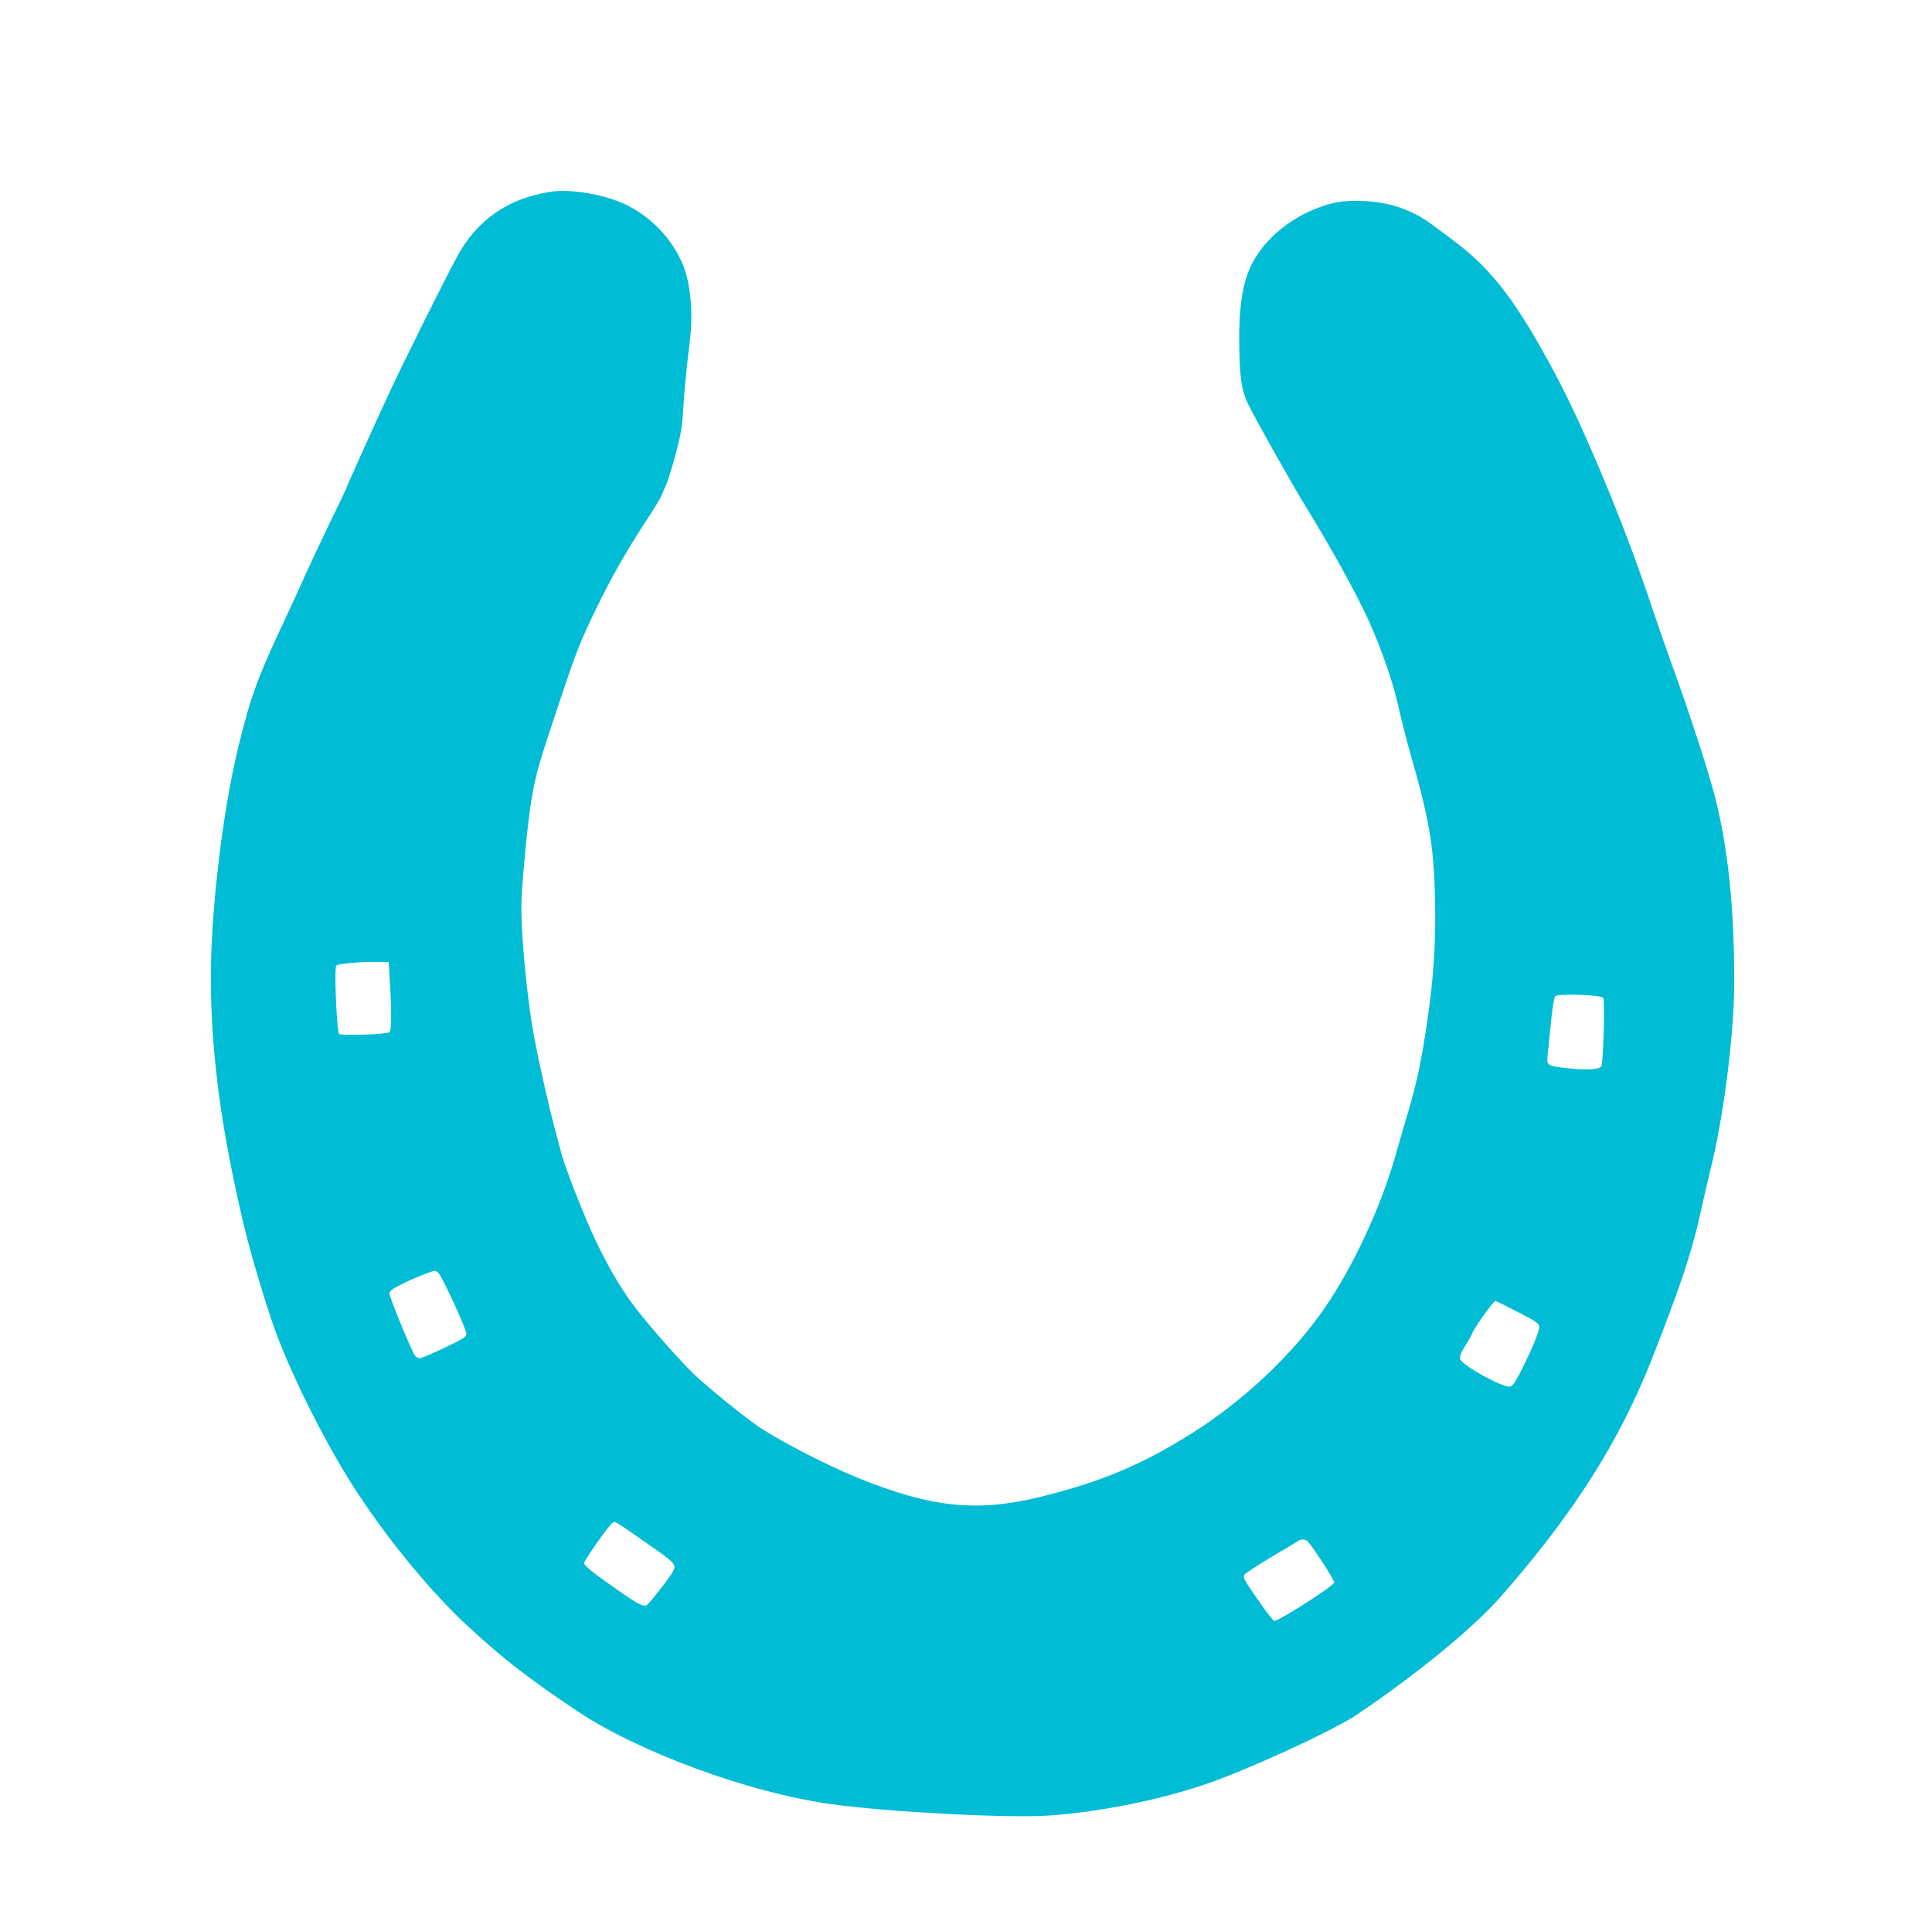 <?xml version="1.0" standalone="no"?>
<!DOCTYPE svg PUBLIC "-//W3C//DTD SVG 20010904//EN"
 "http://www.w3.org/TR/2001/REC-SVG-20010904/DTD/svg10.dtd">
<svg version="1.0" xmlns="http://www.w3.org/2000/svg"
 width="1280pt" height="1268pt" viewBox="0 0 1280 1268"
 preserveAspectRatio="xMidYMid meet">
<g transform="translate(0,1268) scale(0.1,-0.1)"
fill="#00bcd4" stroke="none">
<path d="M3646 11409 c-279 -42 -489 -188 -619 -432 -87 -161 -347 -684 -442
-887 -84 -179 -295 -648 -295 -656 0 -2 -47 -99 -104 -216 -56 -117 -131 -276
-166 -353 -34 -77 -95 -210 -135 -295 -177 -376 -224 -504 -305 -835 -105
-428 -184 -1092 -183 -1540 1 -497 69 -1004 219 -1635 37 -157 121 -443 186
-635 108 -323 369 -843 581 -1159 214 -322 486 -648 714 -859 234 -216 403
-348 728 -565 407 -272 1138 -541 1680 -616 367 -52 1165 -94 1440 -76 337 22
751 106 1060 214 282 98 835 353 985 455 397 267 773 576 957 786 483 551 787
1032 1003 1585 190 486 260 698 320 970 17 80 45 197 60 260 92 369 160 913
160 1264 -1 485 -41 870 -125 1206 -44 174 -181 594 -290 890 -31 85 -89 254
-130 375 -175 528 -443 1175 -637 1539 -257 483 -420 698 -672 887 -54 41
-121 91 -150 112 -127 95 -279 148 -449 155 -137 5 -207 -6 -323 -52 -219 -89
-390 -256 -453 -443 -34 -102 -51 -236 -51 -408 1 -257 12 -344 60 -444 49
-101 286 -523 380 -676 162 -262 338 -581 417 -755 86 -190 166 -421 201 -585
17 -77 55 -225 85 -330 116 -405 146 -583 154 -915 7 -295 -7 -520 -48 -805
-39 -271 -70 -422 -129 -620 -26 -88 -64 -218 -84 -290 -105 -370 -308 -795
-511 -1070 -213 -289 -515 -567 -831 -767 -336 -213 -611 -328 -1014 -427
-420 -102 -718 -71 -1205 126 -221 90 -540 256 -672 349 -110 77 -342 267
-423 346 -102 99 -332 363 -407 468 -86 120 -156 242 -239 415 -71 149 -199
475 -224 570 -7 28 -23 88 -36 135 -47 169 -135 565 -159 718 -44 277 -77 667
-70 827 9 186 42 522 66 665 29 173 49 242 186 650 113 338 137 398 237 605
113 232 201 386 351 616 46 70 86 138 90 150 4 13 16 41 26 61 10 20 39 110
63 200 36 132 45 186 51 283 6 120 26 324 44 465 25 184 8 385 -42 510 -82
202 -257 368 -462 437 -141 48 -308 69 -419 52z m-1065 -5204 c14 -213 14
-356 -1 -365 -23 -14 -320 -24 -333 -11 -16 16 -34 438 -19 453 13 13 161 26
272 24 l75 -1 6 -100z m8041 -137 c12 -17 0 -438 -13 -454 -17 -21 -97 -26
-212 -13 -151 16 -151 16 -143 93 4 33 13 130 22 215 8 85 20 161 27 169 16
20 305 11 319 -10z m-7719 -1820 c22 -16 187 -375 187 -406 0 -20 -20 -33
-146 -93 -80 -38 -154 -69 -164 -69 -11 0 -26 10 -34 23 -24 36 -166 384 -166
406 0 16 19 31 83 63 69 35 198 87 218 88 3 0 13 -6 22 -12z m7152 -261 c121
-62 140 -75 143 -98 3 -27 -51 -156 -129 -309 -32 -61 -50 -86 -65 -88 -50 -7
-320 143 -330 183 -4 18 5 42 33 87 22 35 42 71 46 80 16 44 142 219 156 218
3 -1 69 -33 146 -73z m-5772 -1531 c193 -134 200 -142 175 -189 -22 -43 -160
-218 -175 -224 -27 -10 -62 10 -240 136 -119 84 -173 129 -173 142 0 21 164
254 188 268 20 11 -1 24 225 -133z m4379 12 c24 -19 178 -255 178 -273 0 -21
-364 -255 -398 -255 -6 0 -46 51 -90 114 -109 156 -119 173 -107 192 6 9 84
61 175 115 91 54 172 103 180 108 21 14 44 13 62 -1z"/>
</g>
</svg>
